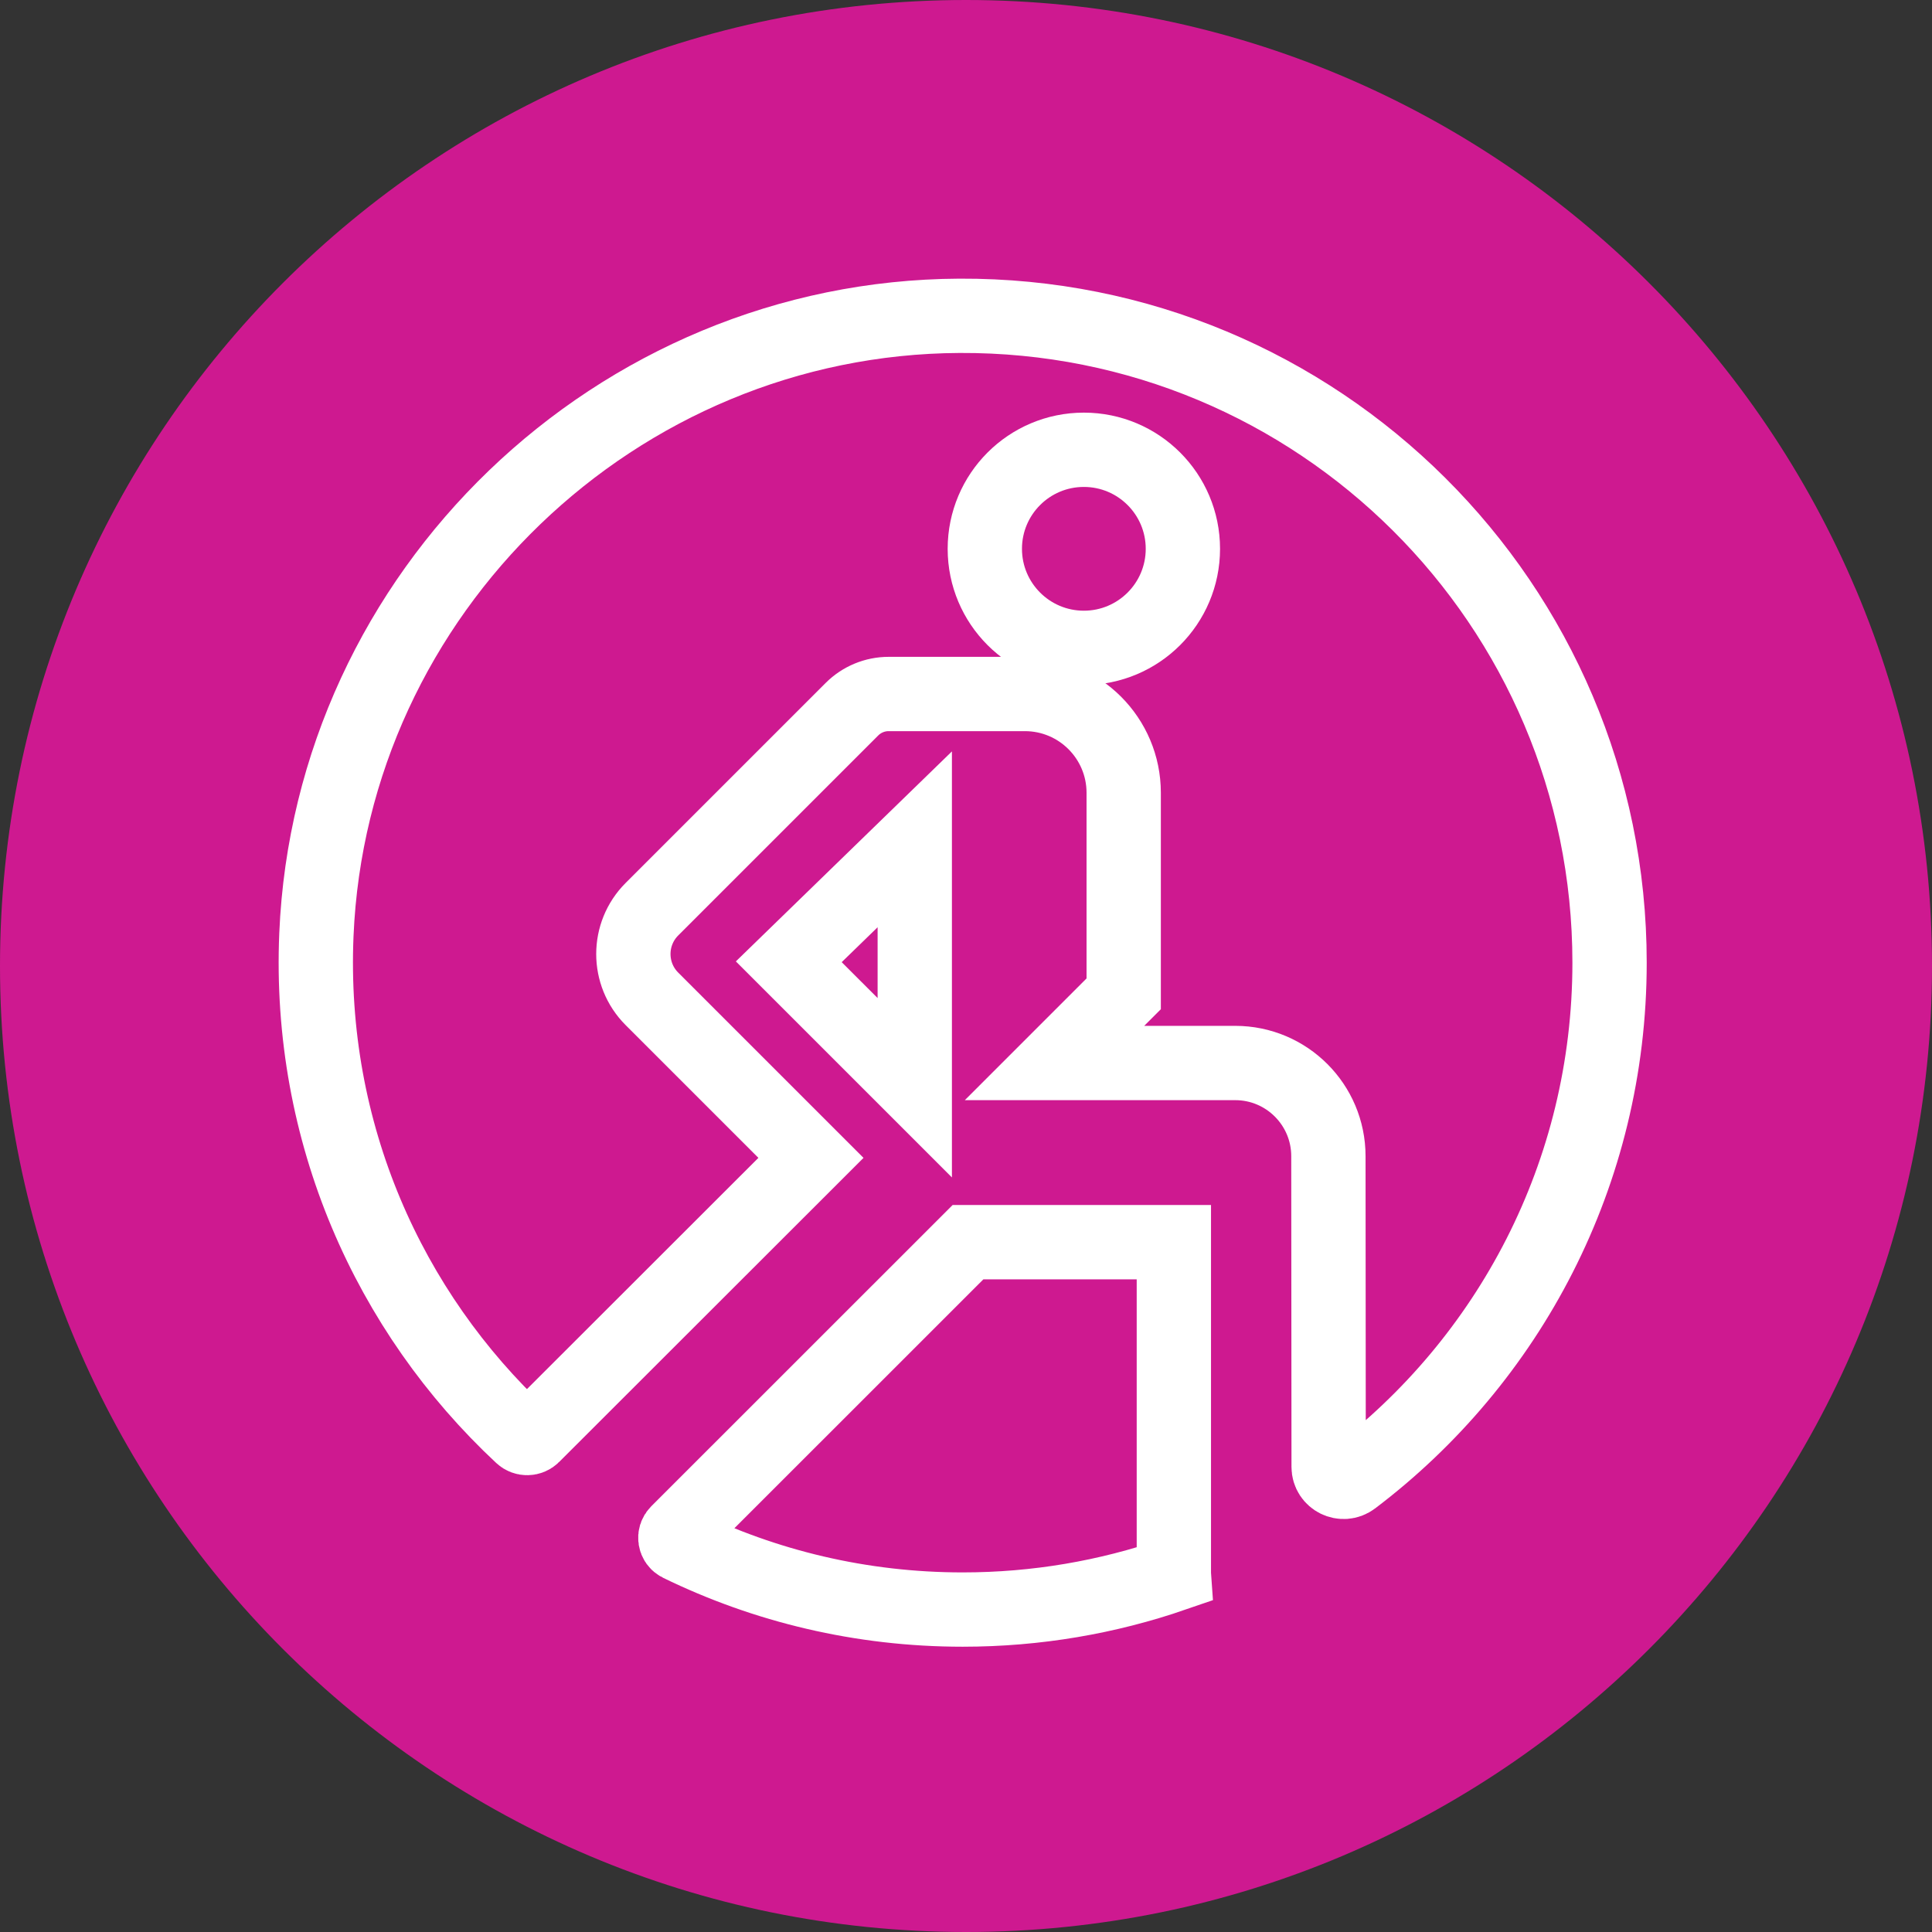 <?xml version="1.0" encoding="utf-8"?>
<svg width="104" height="104" viewBox="0 0 104 104" fill="none" xmlns="http://www.w3.org/2000/svg">
<rect x="0" y="0" width="104" height="104" fill="#333333" stroke="none"/>
<path fill-rule="evenodd" clip-rule="evenodd" d="M52 104C80.719 104 104 80.719 104 52C104 23.281 80.719 0 52 0C23.281 0 0 23.281 0 52C0 80.719 23.281 104 52 104Z" fill="#CE1990"/>
<path fill-rule="evenodd" clip-rule="evenodd" d="M63.675 29.543C63.675 26.599 61.288 24.212 58.344 24.212C55.4 24.212 53.013 26.599 53.013 29.543C53.013 32.487 55.4 34.874 58.344 34.874C61.288 34.874 63.675 32.487 63.675 29.543Z" stroke="white" stroke-width="4"/>
<path fill-rule="evenodd" clip-rule="evenodd" d="M28.079 77.293C20.922 70.62 16.581 60.965 17.032 50.309C17.813 31.86 33.182 17.091 51.646 17C70.959 16.905 86.643 32.532 86.643 51.822C86.643 63.168 81.216 73.247 72.816 79.604C72.285 80.006 71.521 79.629 71.521 78.963L71.508 62.239C71.508 59.468 69.262 57.222 66.492 57.222H56.765L60.489 53.498V42.677C60.489 39.74 58.108 37.358 55.171 37.358H47.837C47.095 37.358 46.384 37.653 45.859 38.178L35.093 48.943C33.761 50.276 33.761 52.436 35.093 53.768L43.654 62.328L28.688 77.281C28.522 77.448 28.251 77.454 28.079 77.293Z" stroke="white" stroke-width="4"/>
<path fill-rule="evenodd" clip-rule="evenodd" d="M52.108 66.866H63.189V84.73L63.19 84.746C59.627 85.975 55.802 86.643 51.821 86.643C46.353 86.643 41.179 85.382 36.573 83.136C36.33 83.017 36.278 82.69 36.47 82.499L52.108 66.866Z" stroke="white" stroke-width="4" stroke-linecap="round"/>
<path fill-rule="evenodd" clip-rule="evenodd" d="M49.242 45.181V58.554L42.46 51.773L49.242 45.181Z" stroke="white" stroke-width="4"/>
</svg>
